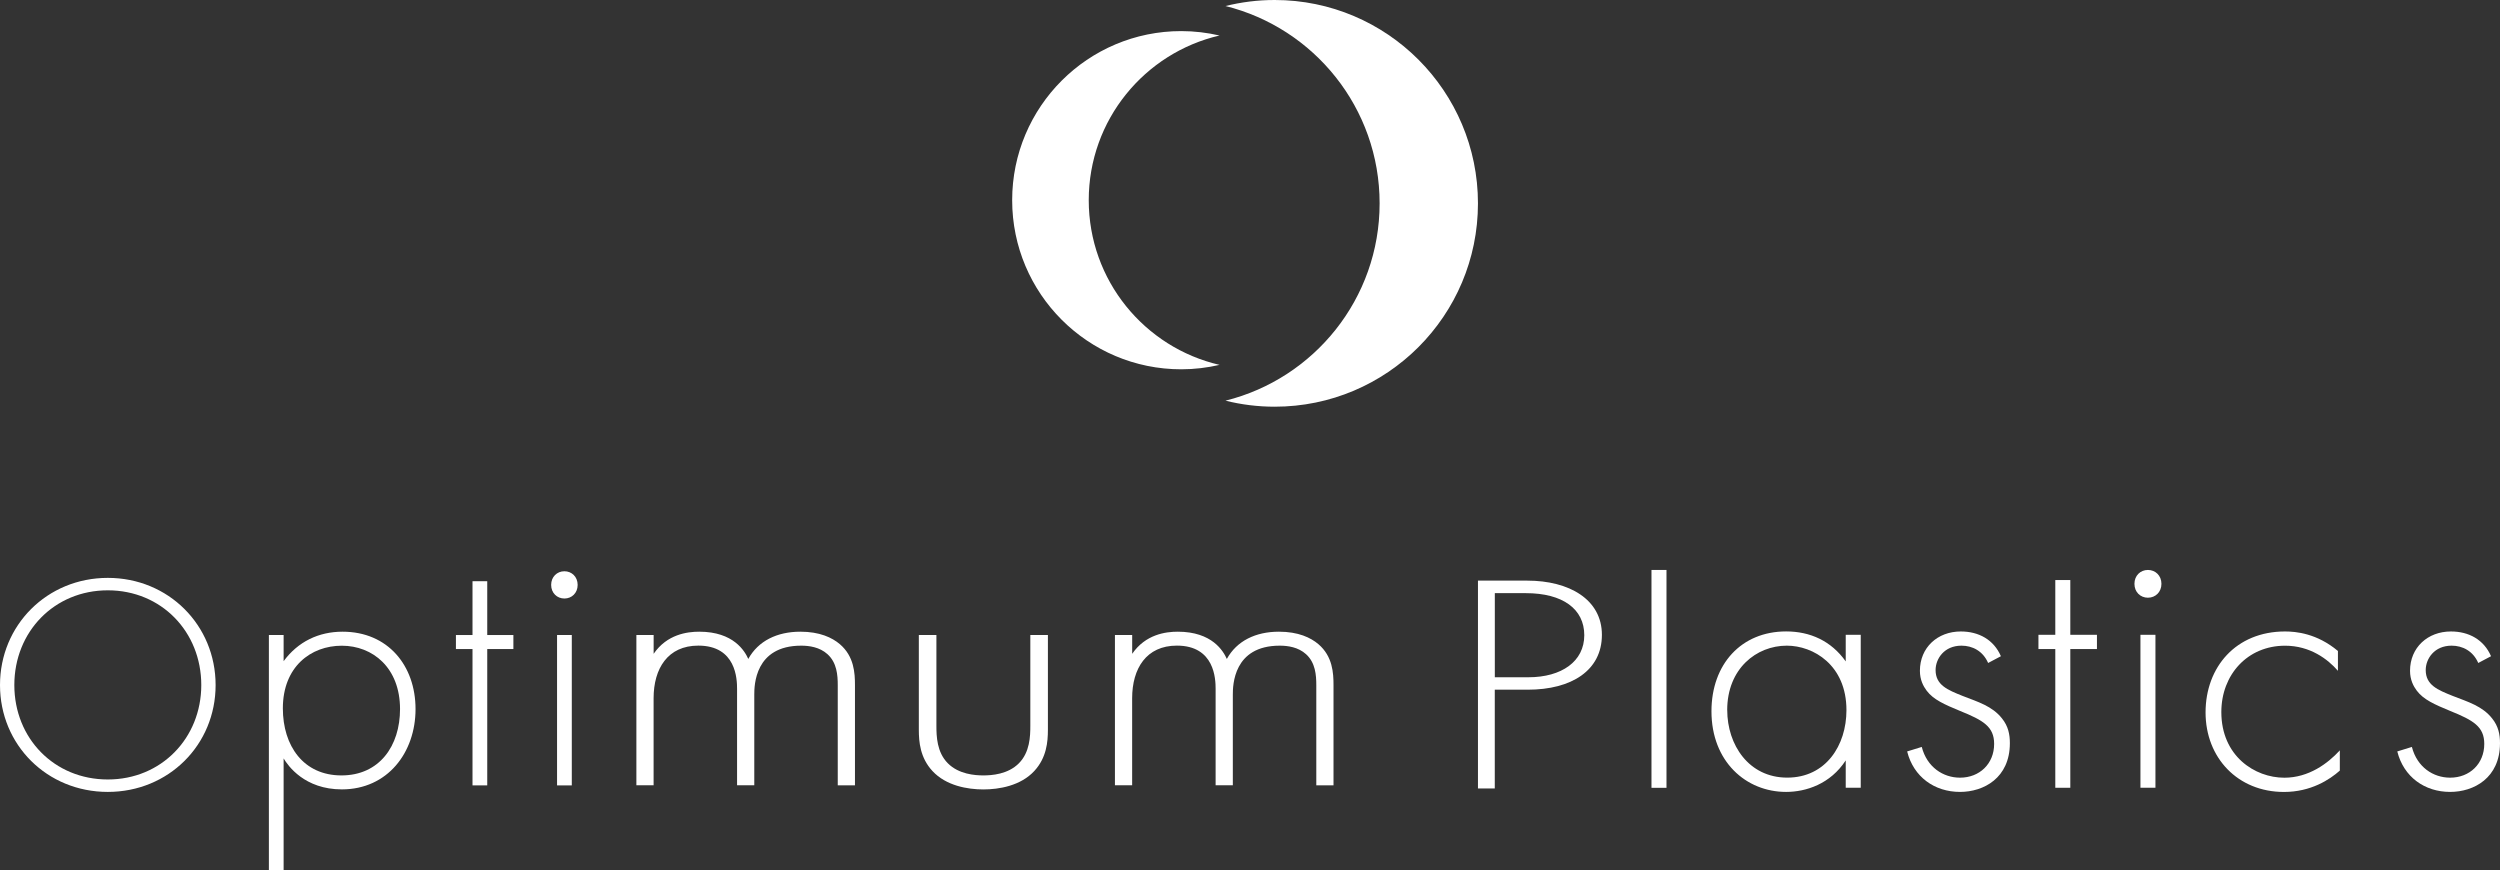 <?xml version="1.0" encoding="UTF-8"?><svg id="Layer_1" xmlns="http://www.w3.org/2000/svg" viewBox="0 0 554.7 193.06"><rect x="0" y="0" width="554.7" height="193.06" fill="#333333" stroke="none"/><defs><style>.cls-1{fill:#ffffff;}.cls-2{fill:#ffffff;}.cls-3{fill:#ffffff;}</style></defs><g><path class="cls-2" d="M47.84,152c0,13.27-10.44,23.71-23.92,23.71S0,165.27,0,152s10.44-23.78,23.92-23.78,23.92,10.51,23.92,23.78Zm-3.18,0c0-11.82-8.85-21.02-20.74-21.02s-20.74,9.2-20.74,21.02,8.85,20.95,20.74,20.95,20.74-9.2,20.74-20.95Z"/><path class="cls-2" d="M62.93,193.06h-3.27v-52.16h3.27v5.8c3.19-4.33,7.77-6.54,13.08-6.54,10.06,0,16.19,7.52,16.19,17.17s-6.21,17.82-16.35,17.82c-8.26,0-11.94-5.23-12.92-6.87v24.77Zm25.83-35.73c0-9.16-6.05-14.06-12.92-14.06s-13.08,4.66-13.08,13.9c0,8.34,4.58,14.88,13,14.88s13-6.54,13-14.72Z"/><path class="cls-2" d="M108.11,144.01v30.25h-3.27v-30.25h-3.68v-3.11h3.68v-11.94h3.27v11.94h5.8v3.11h-5.8Z"/><path class="cls-2" d="M122.29,129.78c0-1.8,1.31-3.03,2.94-3.03s2.94,1.23,2.94,3.03-1.31,3.02-2.94,3.02-2.94-1.23-2.94-3.02Zm4.58,11.12v33.36h-3.27v-33.36h3.27Z"/><path class="cls-2" d="M207.77,140.9v20.11c0,2.37,.1,5.89,2.53,8.34s6.04,2.7,7.89,2.7,5.46-.24,7.89-2.7,2.53-5.97,2.53-8.34v-20.11h3.9v21.01c0,2.7-.29,6.21-3.02,9.16-3.02,3.27-7.79,4.09-11.3,4.09s-8.28-.82-11.3-4.09c-2.73-2.94-3.02-6.46-3.02-9.16v-21.01h3.9Z"/><path class="cls-2" d="M247.39,140.9h3.82v4.17c2.96-4.33,7.45-4.91,10.12-4.91,7.64,0,10.12,4.33,10.88,6.05,2.2-4.01,6.4-6.05,11.55-6.05,4.3,0,7.06,1.31,8.78,2.78,3.15,2.7,3.34,6.38,3.34,9.07v22.24h-3.82v-22.24c0-2.21-.19-4.99-2.29-6.87-1.72-1.55-4.01-1.88-5.82-1.88-10.31,0-10.41,8.83-10.41,10.87v20.11h-3.82v-21.42c0-2.12-.19-9.57-8.59-9.57-6.78,0-9.93,5.07-9.93,11.69v19.29h-3.82v-33.36Z"/><path class="cls-2" d="M141.21,140.9h3.82v4.17c2.96-4.33,7.45-4.91,10.12-4.91,7.64,0,10.12,4.33,10.88,6.05,2.2-4.01,6.4-6.05,11.55-6.05,4.3,0,7.06,1.31,8.78,2.78,3.15,2.7,3.34,6.38,3.34,9.07v22.24h-3.82v-22.24c0-2.21-.19-4.99-2.29-6.87-1.72-1.55-4.01-1.88-5.82-1.88-10.31,0-10.41,8.83-10.41,10.87v20.11h-3.82v-21.42c0-2.12-.19-9.57-8.59-9.57-6.78,0-9.93,5.07-9.93,11.69v19.29h-3.82v-33.36Z"/><path class="cls-2" d="M331.66,153.03v21.92h-3.73v-46.12h10.95c9.25,0,16.55,4.15,16.55,12.03s-6.7,12.17-16.46,12.17h-7.3Zm0-2.76h7.47c7.38,0,12.39-3.53,12.39-9.33s-4.75-9.33-12.98-9.33h-6.87v18.67Z"/><path class="cls-2" d="M369.76,126.46v48.34h-3.33v-48.34h3.33Z"/><path class="cls-2" d="M409.53,140.85h3.33v33.94h-3.33v-6.07c-3.41,5.24-8.82,6.99-13.23,6.99-8.9,0-16.56-6.74-16.56-17.89,0-10.48,6.65-17.72,16.56-17.72,5.32,0,9.98,2.08,13.23,6.65v-5.91Zm-26.29,16.72c0,7.65,4.74,14.97,13.31,14.97s13.14-7.15,13.14-14.97c0-10.07-7.4-14.31-13.23-14.31-6.74,0-13.23,5.08-13.23,14.31Z"/><path class="cls-2" d="M459.36,144.01v30.78h-3.33v-30.78h-3.74v-3.16h3.74v-12.15h3.33v12.15h5.91v3.16h-5.91Z"/><path class="cls-2" d="M473.59,129.54c0-1.83,1.33-3.08,2.99-3.08s3,1.25,3,3.08-1.33,3.08-3,3.08-2.99-1.25-2.99-3.08Zm4.66,11.31v33.94h-3.33v-33.94h3.33Z"/><path class="cls-2" d="M518.74,148.84c-2.25-2.58-6.16-5.57-11.73-5.57-8.32,0-14.14,6.41-14.14,14.73,0,9.73,7.4,14.56,13.98,14.56,5.41,0,9.65-3.16,12.31-6.07v4.49c-2.25,2-6.41,4.74-12.4,4.74-10.23,0-17.39-7.57-17.39-17.64s6.74-17.97,17.64-17.97c2.41,0,7.07,.42,11.73,4.33v4.41Z"/><path class="cls-2" d="M549.87,147.09c-1.16-2.66-3.49-3.83-5.91-3.83-3.83,0-5.74,2.91-5.74,5.41,0,3.33,2.66,4.41,5.99,5.74,3.41,1.33,6.57,2.25,8.74,4.99,1.41,1.75,1.75,3.58,1.75,5.49,0,7.74-5.82,10.82-11.06,10.82-5.66,0-10.32-3.33-11.73-8.98l3.24-1c1.16,4.49,4.74,6.82,8.49,6.82,4.33,0,7.57-3.08,7.57-7.49,0-3.83-2.41-5.24-7.57-7.32-3.41-1.41-5.91-2.5-7.4-4.49-.75-1-1.5-2.41-1.5-4.41,0-5.16,3.91-8.73,9.07-8.73,3.99,0,7.32,1.83,8.9,5.49l-2.83,1.5Z"/><path class="cls-2" d="M441.12,147.09c-1.16-2.66-3.49-3.83-5.91-3.83-3.83,0-5.74,2.91-5.74,5.41,0,3.33,2.66,4.41,5.99,5.74,3.41,1.33,6.57,2.25,8.74,4.99,1.41,1.75,1.75,3.58,1.75,5.49,0,7.74-5.82,10.82-11.06,10.82-5.66,0-10.32-3.33-11.73-8.98l3.24-1c1.16,4.49,4.74,6.82,8.49,6.82,4.33,0,7.57-3.08,7.57-7.49,0-3.83-2.41-5.24-7.57-7.32-3.41-1.41-5.91-2.5-7.4-4.49-.75-1-1.5-2.41-1.5-4.41,0-5.16,3.91-8.73,9.07-8.73,3.99,0,7.32,1.83,8.9,5.49l-2.83,1.5Z"/></g><path class="cls-1" d="M241.57,44.42c0-17.8,12.4-32.69,29.02-36.54-2.73-.63-5.57-.98-8.49-.98-20.72,0-37.52,16.8-37.52,37.52s16.8,37.52,37.52,37.52c2.92,0,5.76-.35,8.49-.98-16.63-3.85-29.02-18.74-29.02-36.54Z"/><path class="cls-3" d="M282.82,0c-3.76,0-7.42,.47-10.91,1.34,19.64,4.88,34.2,22.62,34.2,43.78s-14.56,38.9-34.2,43.78c3.49,.87,7.15,1.34,10.91,1.34,24.91,0,45.11-20.2,45.11-45.11S307.73,0,282.82,0Z"/></svg>